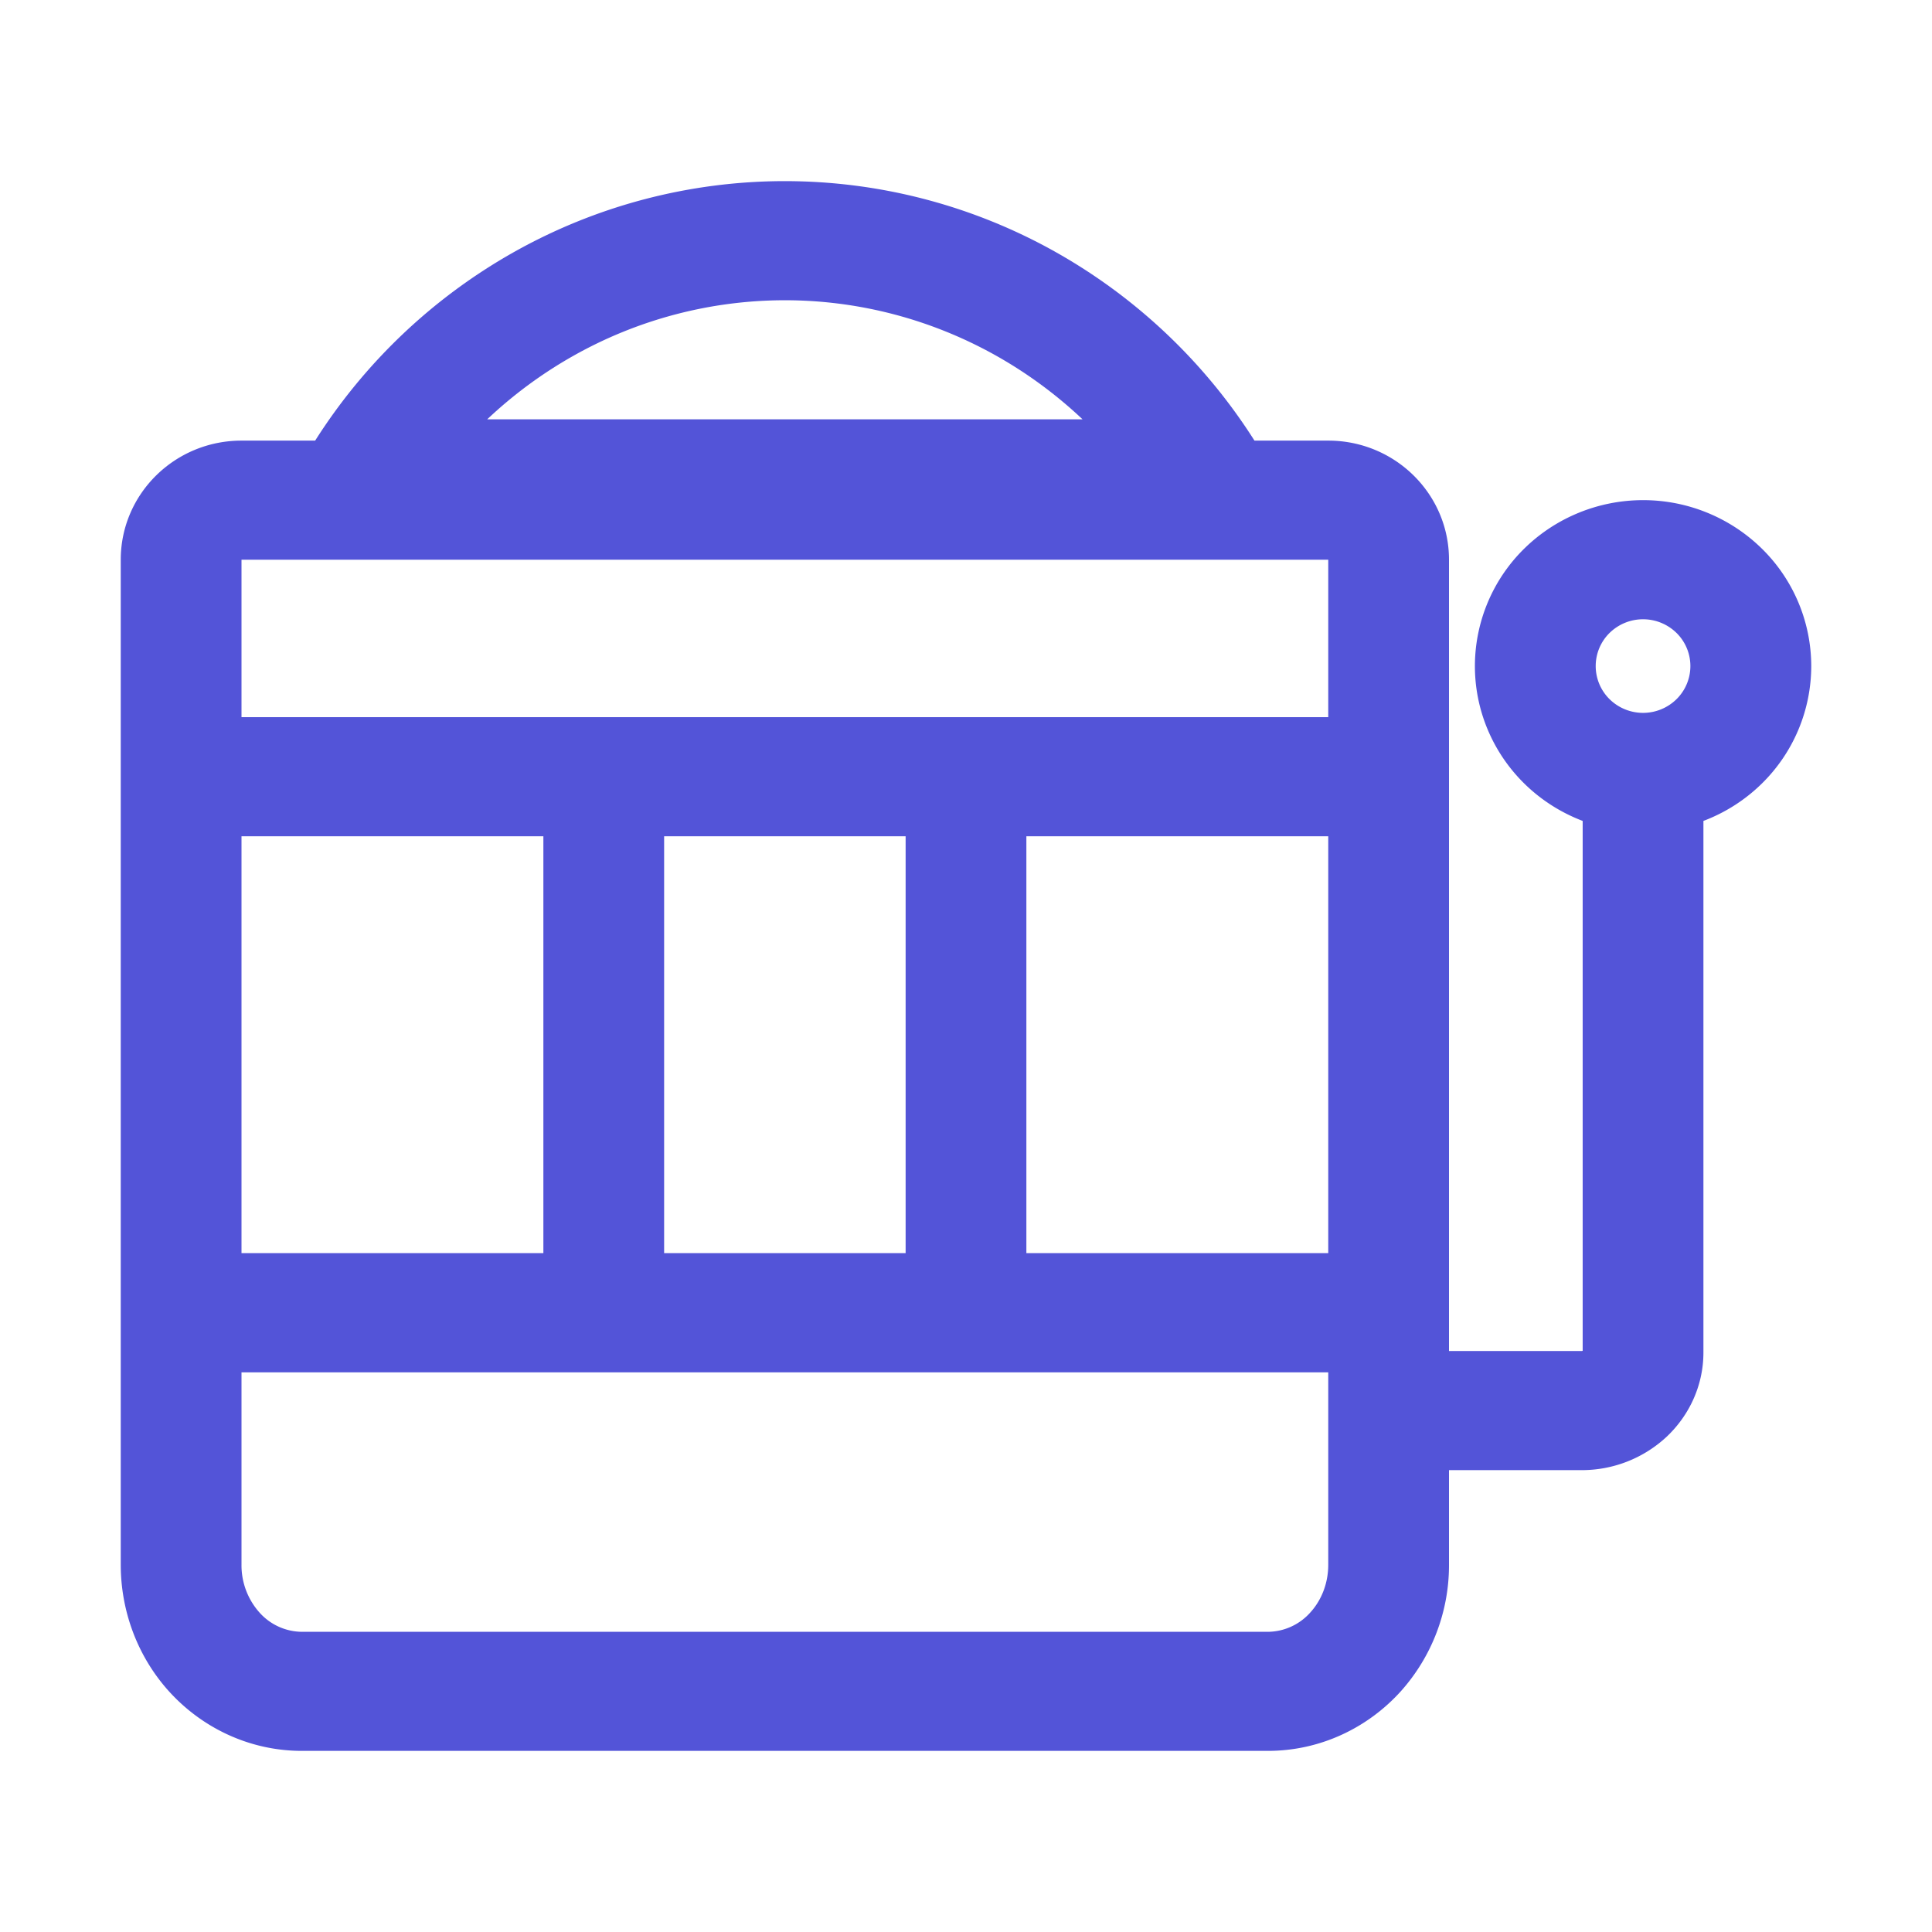 <svg xmlns="http://www.w3.org/2000/svg" width="32" height="32" fill="none" viewBox="0 0 32 32"><path fill="#5354D8" fill-rule="evenodd" d="M13 3A9.159 9.159 0 0 0 8.5 4.182a9.3 9.3 0 0 0-3.28 3.116H4c-1.105 0-2 .883-2 1.973v16.646c0 .748.265 1.505.798 2.096C3.338 28.61 4.123 29 5 29h16c.877 0 1.662-.389 2.202-.987A3.131 3.131 0 0 0 24 25.917V24.35h2.194a2.06 2.06 0 0 0 1.412-.554c.383-.362.608-.862.608-1.393v-8.806c.36-.136.692-.347.97-.621A2.73 2.73 0 0 0 30 11.032a2.73 2.73 0 0 0-.816-1.943 2.805 2.805 0 0 0-1.97-.805c-.738 0-1.447.29-1.97.805a2.73 2.73 0 0 0-.815 1.943c0 .73.293 1.428.816 1.944.278.274.609.484.969.621v8.777a.064.064 0 0 1-.02.003H24V9.271c0-1.09-.895-1.973-2-1.973h-1.222a9.3 9.3 0 0 0-3.28-3.116A9.158 9.158 0 0 0 13 3ZM9.494 5.895A7.138 7.138 0 0 1 13 4.973c1.225 0 2.431.317 3.506.922.516.291.994.644 1.424 1.05H8.07c.43-.406.908-.759 1.424-1.05ZM22 9.271v2.607H4V9.271h18ZM11 20.756v-6.905h4v6.905h-4Zm6-6.905v6.905h5v-6.905h-5Zm-8 0H4v6.905h5v-6.905ZM4 25.917V22.73h18v3.188c0 .295-.105.577-.293.785a.952.952 0 0 1-.707.325H5a.952.952 0 0 1-.707-.325A1.174 1.174 0 0 1 4 25.917Zm22.659-15.433a.792.792 0 0 1 1.11 0 .77.77 0 0 1 0 1.096.791.791 0 0 1-1.11 0 .77.77 0 0 1 0-1.096Z" clip-rule="evenodd"/></svg>